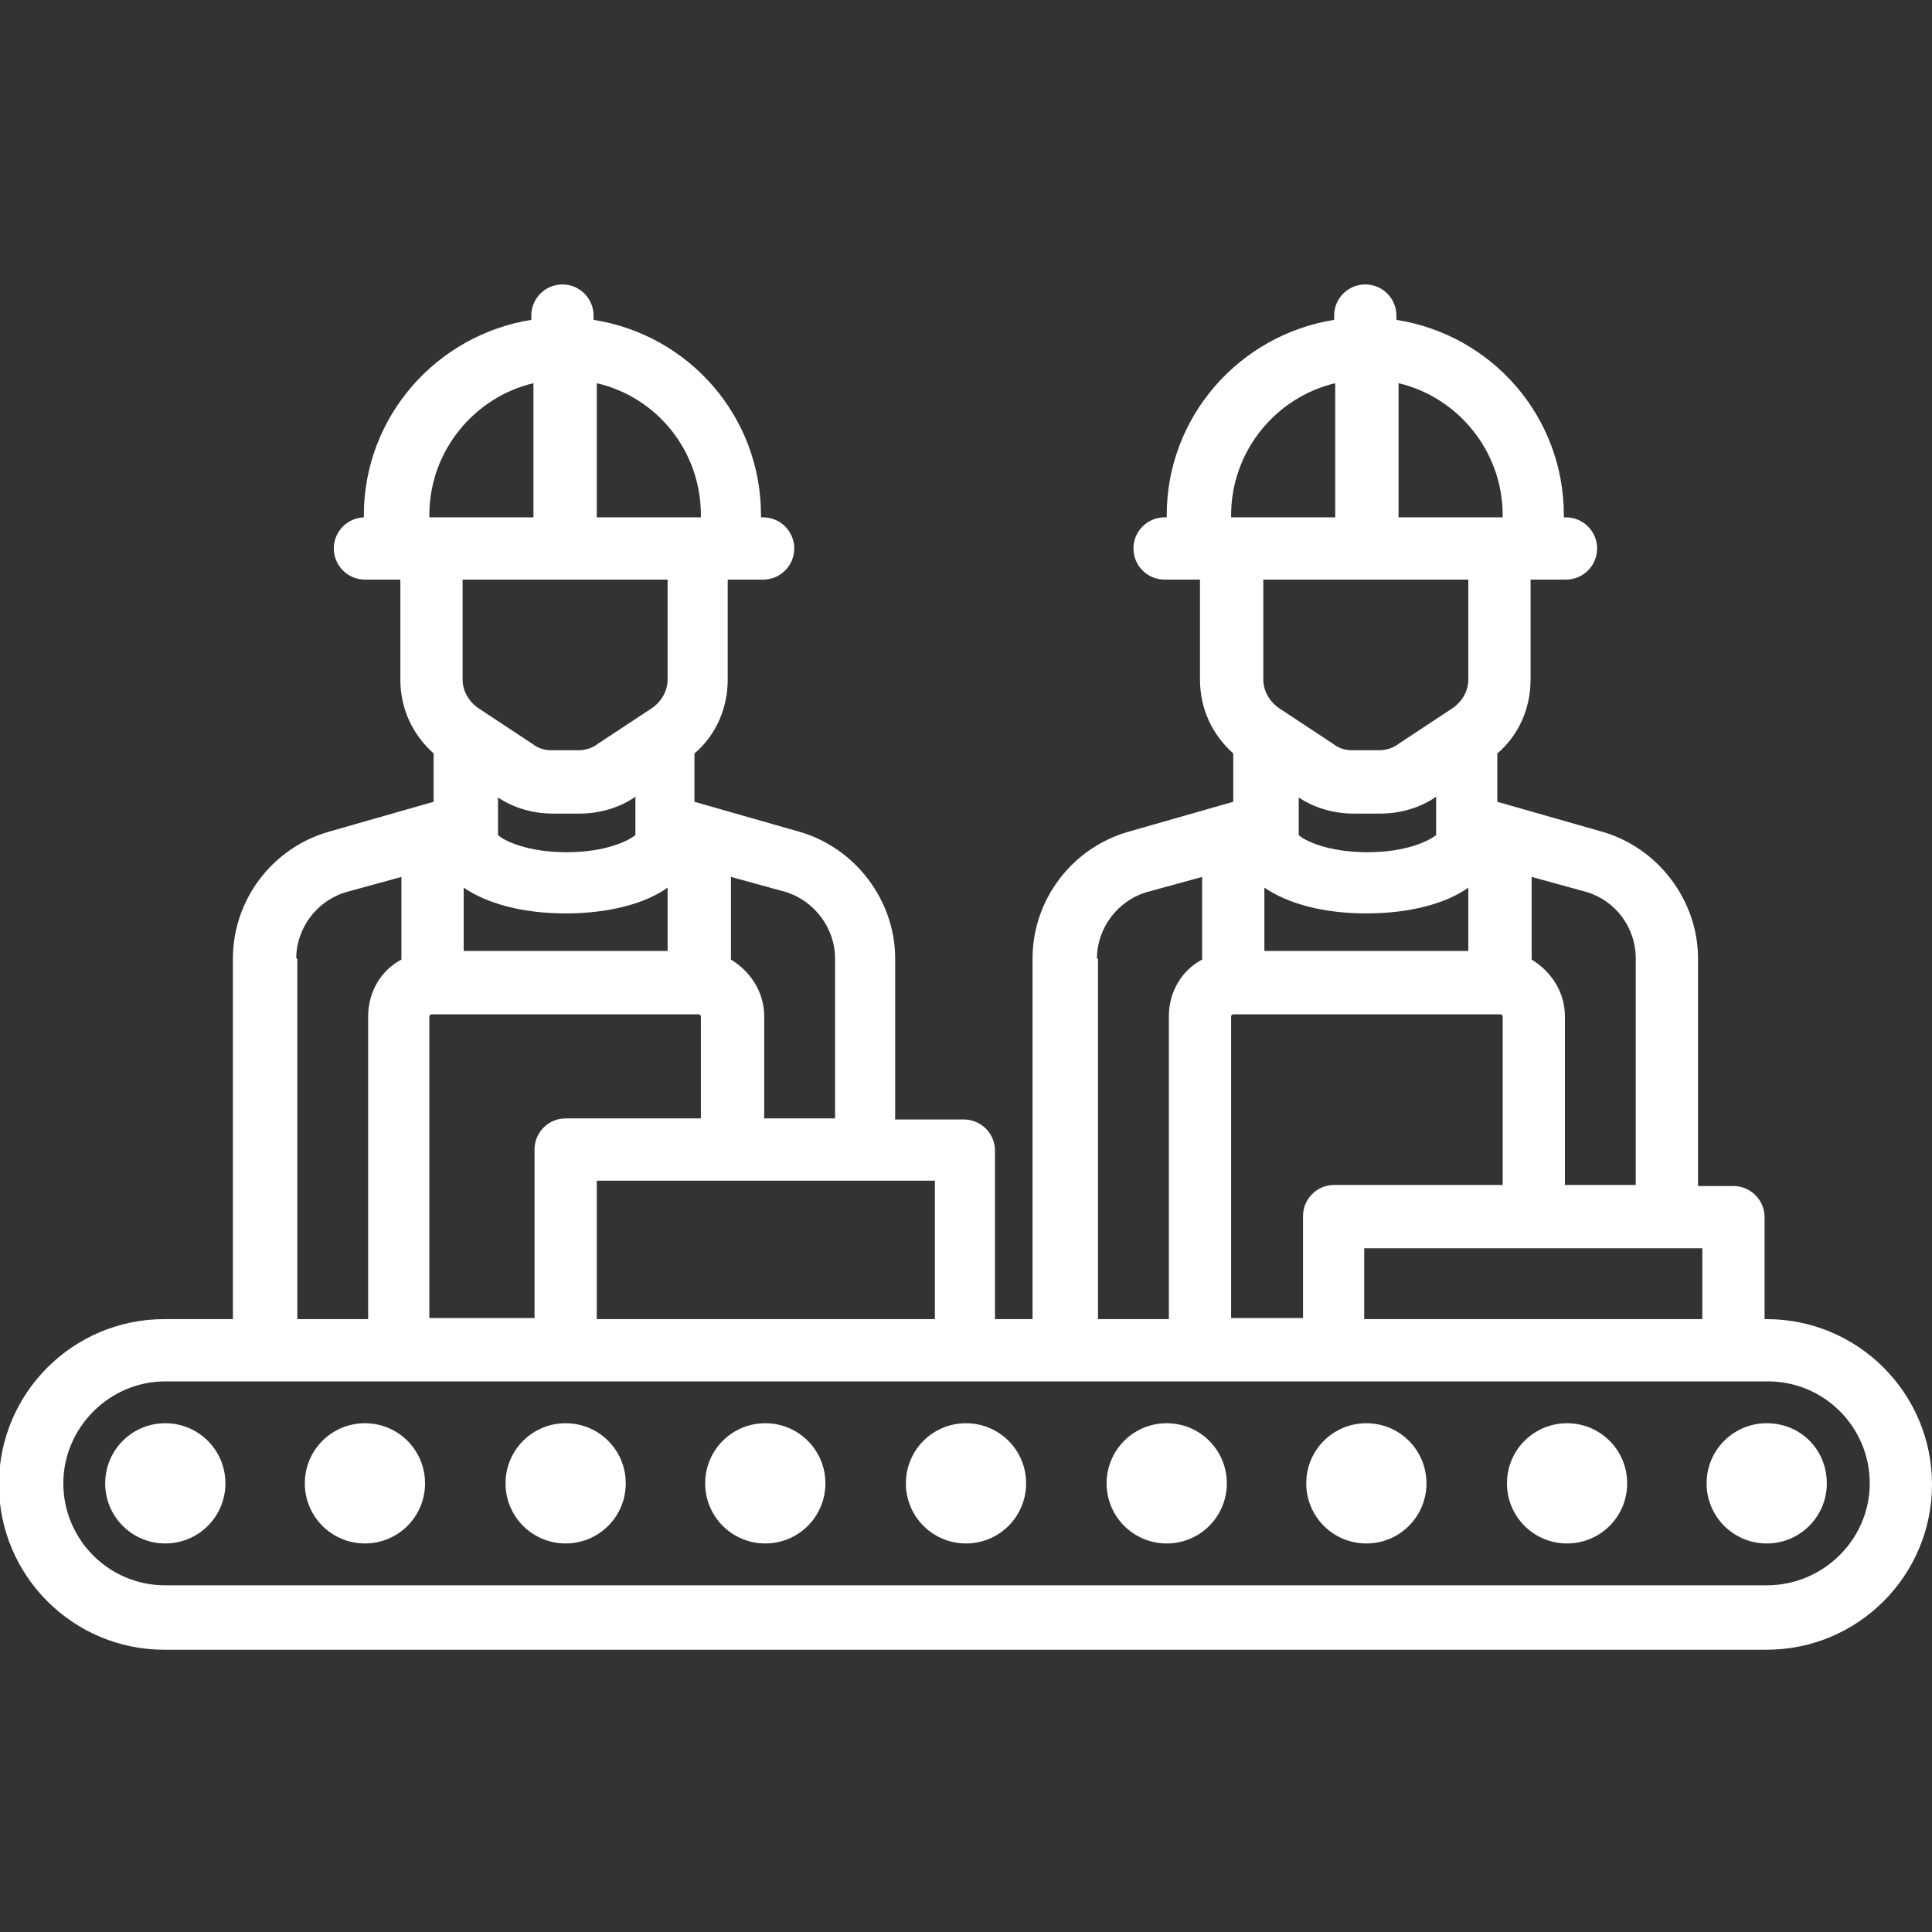 <svg id="Capa_1" xmlns="http://www.w3.org/2000/svg" viewBox="0 0 180 180"><rect x="0" y="0" width="180" height="180" fill="#333333" stroke="none"/><style>.st0{fill:#fff}</style><path class="st0" d="M164.6 122.9h-.2v-9.5c0-1.6-1.3-2.9-2.9-2.9h-3.3V89.3c0-5.4-3.7-10.3-8.9-11.8l-9.8-2.8v-4.5c2-1.7 3.1-4.2 3.1-6.9V54h3.3c1.6 0 2.9-1.3 2.9-2.9s-1.3-2.9-2.9-2.9h-.2V48c0-9.2-6.7-16.8-15.6-18.2v-.4c0-1.6-1.3-2.9-2.9-2.9-1.6 0-2.9 1.3-2.9 2.9v.4c-8.8 1.4-15.6 9-15.6 18.2v.2h-.2c-1.6 0-2.9 1.3-2.9 2.9 0 1.6 1.3 2.9 2.9 2.9h3.3v9.3c0 2.7 1.1 5.1 3.1 6.9v4.5l-9.8 2.8c-5.2 1.5-8.9 6.3-8.9 11.8v33.6h-3.5v-15.7c0-1.6-1.3-2.9-2.9-2.9h-6.4v-15c0-5.4-3.7-10.3-8.9-11.8l-9.8-2.8v-4.5c2-1.7 3.1-4.2 3.1-6.9V54h3.3c1.6 0 2.9-1.3 2.9-2.9s-1.3-2.9-2.9-2.9h-.2V48c0-9.2-6.7-16.8-15.6-18.2v-.4c0-1.6-1.3-2.9-2.9-2.9-1.6 0-2.9 1.3-2.9 2.9v.4c-8.8 1.4-15.6 9-15.6 18.2v.2h.1c-1.6 0-2.9 1.3-2.9 2.9 0 1.6 1.3 2.9 2.9 2.9h3.3v9.3c0 2.7 1.1 5.1 3.1 6.9v4.5l-9.8 2.8c-5.2 1.5-8.9 6.3-8.9 11.8v33.6h-6.4c-8.5 0-15.4 6.9-15.4 15.4s6.9 15.4 15.4 15.4h149.3c8.5 0 15.4-6.9 15.4-15.4s-6.9-15.4-15.4-15.4zm-6 0h-31.5v-6.6h31.5v6.6zm-43.9 0V94.7c0-.1.1-.2.2-.2h24.9c.1 0 .2.1.2.2v15.7h-15.7c-1.6 0-2.9 1.3-2.9 2.9v9.5h-6.7zm6.3-48.6c1.5 1 3.3 1.5 5.1 1.5h2.5c1.8 0 3.6-.5 5.1-1.5l.1-.1V77.8c-.6.5-2.7 1.6-6.4 1.6s-5.9-1.1-6.4-1.6v-3.6.1zm-3.2 14.3v-5.9c2.2 1.5 5.5 2.4 9.5 2.4s7.4-.9 9.5-2.4v5.9h-19zm34.6.7v21.1h-6.6V94.7c0-2.3-1.3-4.2-3.1-5.3v-7.7l5.1 1.4c2.7.8 4.6 3.3 4.6 6.2zM140 48v.2h-9.7V35.7C135.8 37 140 42 140 48zm-25.3 0c0-6 4.2-11 9.7-12.3v12.5h-9.7V48zm22.1 6v9.3c0 1.1-.6 2.1-1.5 2.7l-5 3.3c-.5.4-1.2.6-1.8.6H126c-.7 0-1.3-.2-1.8-.6l-5-3.3c-.9-.6-1.5-1.6-1.5-2.7V54h19.1zm-34.6 35.3c0-2.8 1.9-5.4 4.7-6.2l5.1-1.4v7.7c-1.9 1-3.1 3-3.1 5.3v28.2h-6.6V89.3zm-15.1 33.6H55.6V110h31.5v12.9zm-47.1 0V94.7c0-.1.1-.2.2-.2h24.9c.1 0 .2.1.2.2v9.5H52.7c-1.6 0-2.9 1.3-2.9 2.9v15.7H40zm6.4-48.6c1.5 1 3.3 1.5 5.1 1.5H54c1.8 0 3.6-.5 5.1-1.5l.1-.1V77.8c-.6.5-2.7 1.6-6.4 1.6s-5.9-1.1-6.4-1.6v-3.6.1zm-3.2 14.3v-5.9c2.2 1.5 5.5 2.4 9.5 2.4s7.4-.9 9.5-2.4v5.9h-19zm34.6.7v14.9h-6.6v-9.5c0-2.3-1.3-4.2-3.1-5.3v-7.7l5.1 1.4c2.6.8 4.6 3.3 4.6 6.2zM65.3 48v.2h-9.7V35.7C61.2 37 65.3 42 65.3 48zM40 48c0-6 4.2-11 9.7-12.3v12.5H40V48zm22.2 6v9.3c0 1.1-.6 2.1-1.5 2.7l-5 3.3c-.5.4-1.2.6-1.8.6h-2.5c-.7 0-1.3-.2-1.8-.6l-5-3.3c-.9-.6-1.5-1.6-1.5-2.7V54h19.1zM27.6 89.3c0-2.8 1.9-5.4 4.7-6.2l5.1-1.4v7.7c-1.9 1-3.1 3-3.1 5.3v28.2h-6.6V89.3zm137 58.4H15.4c-5.3 0-9.5-4.3-9.5-9.5s4.3-9.5 9.5-9.5h149.3c5.3 0 9.5 4.3 9.5 9.5s-4.3 9.5-9.6 9.5z"/><path class="st0" d="M90 132.6c-3.1 0-5.6 2.5-5.6 5.6s2.5 5.6 5.6 5.6 5.6-2.5 5.6-5.6-2.5-5.6-5.6-5.6zm-18.7 0c-3.1 0-5.6 2.5-5.6 5.6s2.5 5.6 5.6 5.6c3.1 0 5.6-2.5 5.6-5.6s-2.5-5.6-5.6-5.6zm-18.6 0c-3.1 0-5.6 2.5-5.6 5.6s2.5 5.6 5.6 5.6c3.1 0 5.6-2.5 5.6-5.6s-2.5-5.6-5.6-5.6zm-37.3 0c-3.1 0-5.6 2.5-5.6 5.6s2.5 5.6 5.6 5.6 5.6-2.5 5.6-5.6-2.5-5.6-5.6-5.6zm18.6 0c-3.1 0-5.6 2.5-5.6 5.6s2.5 5.6 5.6 5.6 5.6-2.5 5.6-5.6-2.5-5.6-5.6-5.6zm130.6 0c-3.1 0-5.6 2.5-5.6 5.6s2.5 5.6 5.6 5.6c3.1 0 5.6-2.5 5.6-5.6s-2.4-5.6-5.6-5.6zm-18.6 0c-3.1 0-5.6 2.5-5.6 5.6s2.5 5.6 5.6 5.6c3.1 0 5.6-2.5 5.6-5.6s-2.5-5.6-5.6-5.6zm-37.3 0c-3.1 0-5.6 2.5-5.6 5.6s2.5 5.6 5.6 5.6c3.1 0 5.6-2.5 5.6-5.6s-2.5-5.6-5.6-5.6zm18.6 0c-3.1 0-5.6 2.5-5.6 5.6s2.5 5.6 5.6 5.6c3.1 0 5.6-2.5 5.6-5.6s-2.5-5.6-5.6-5.6z"/></svg>